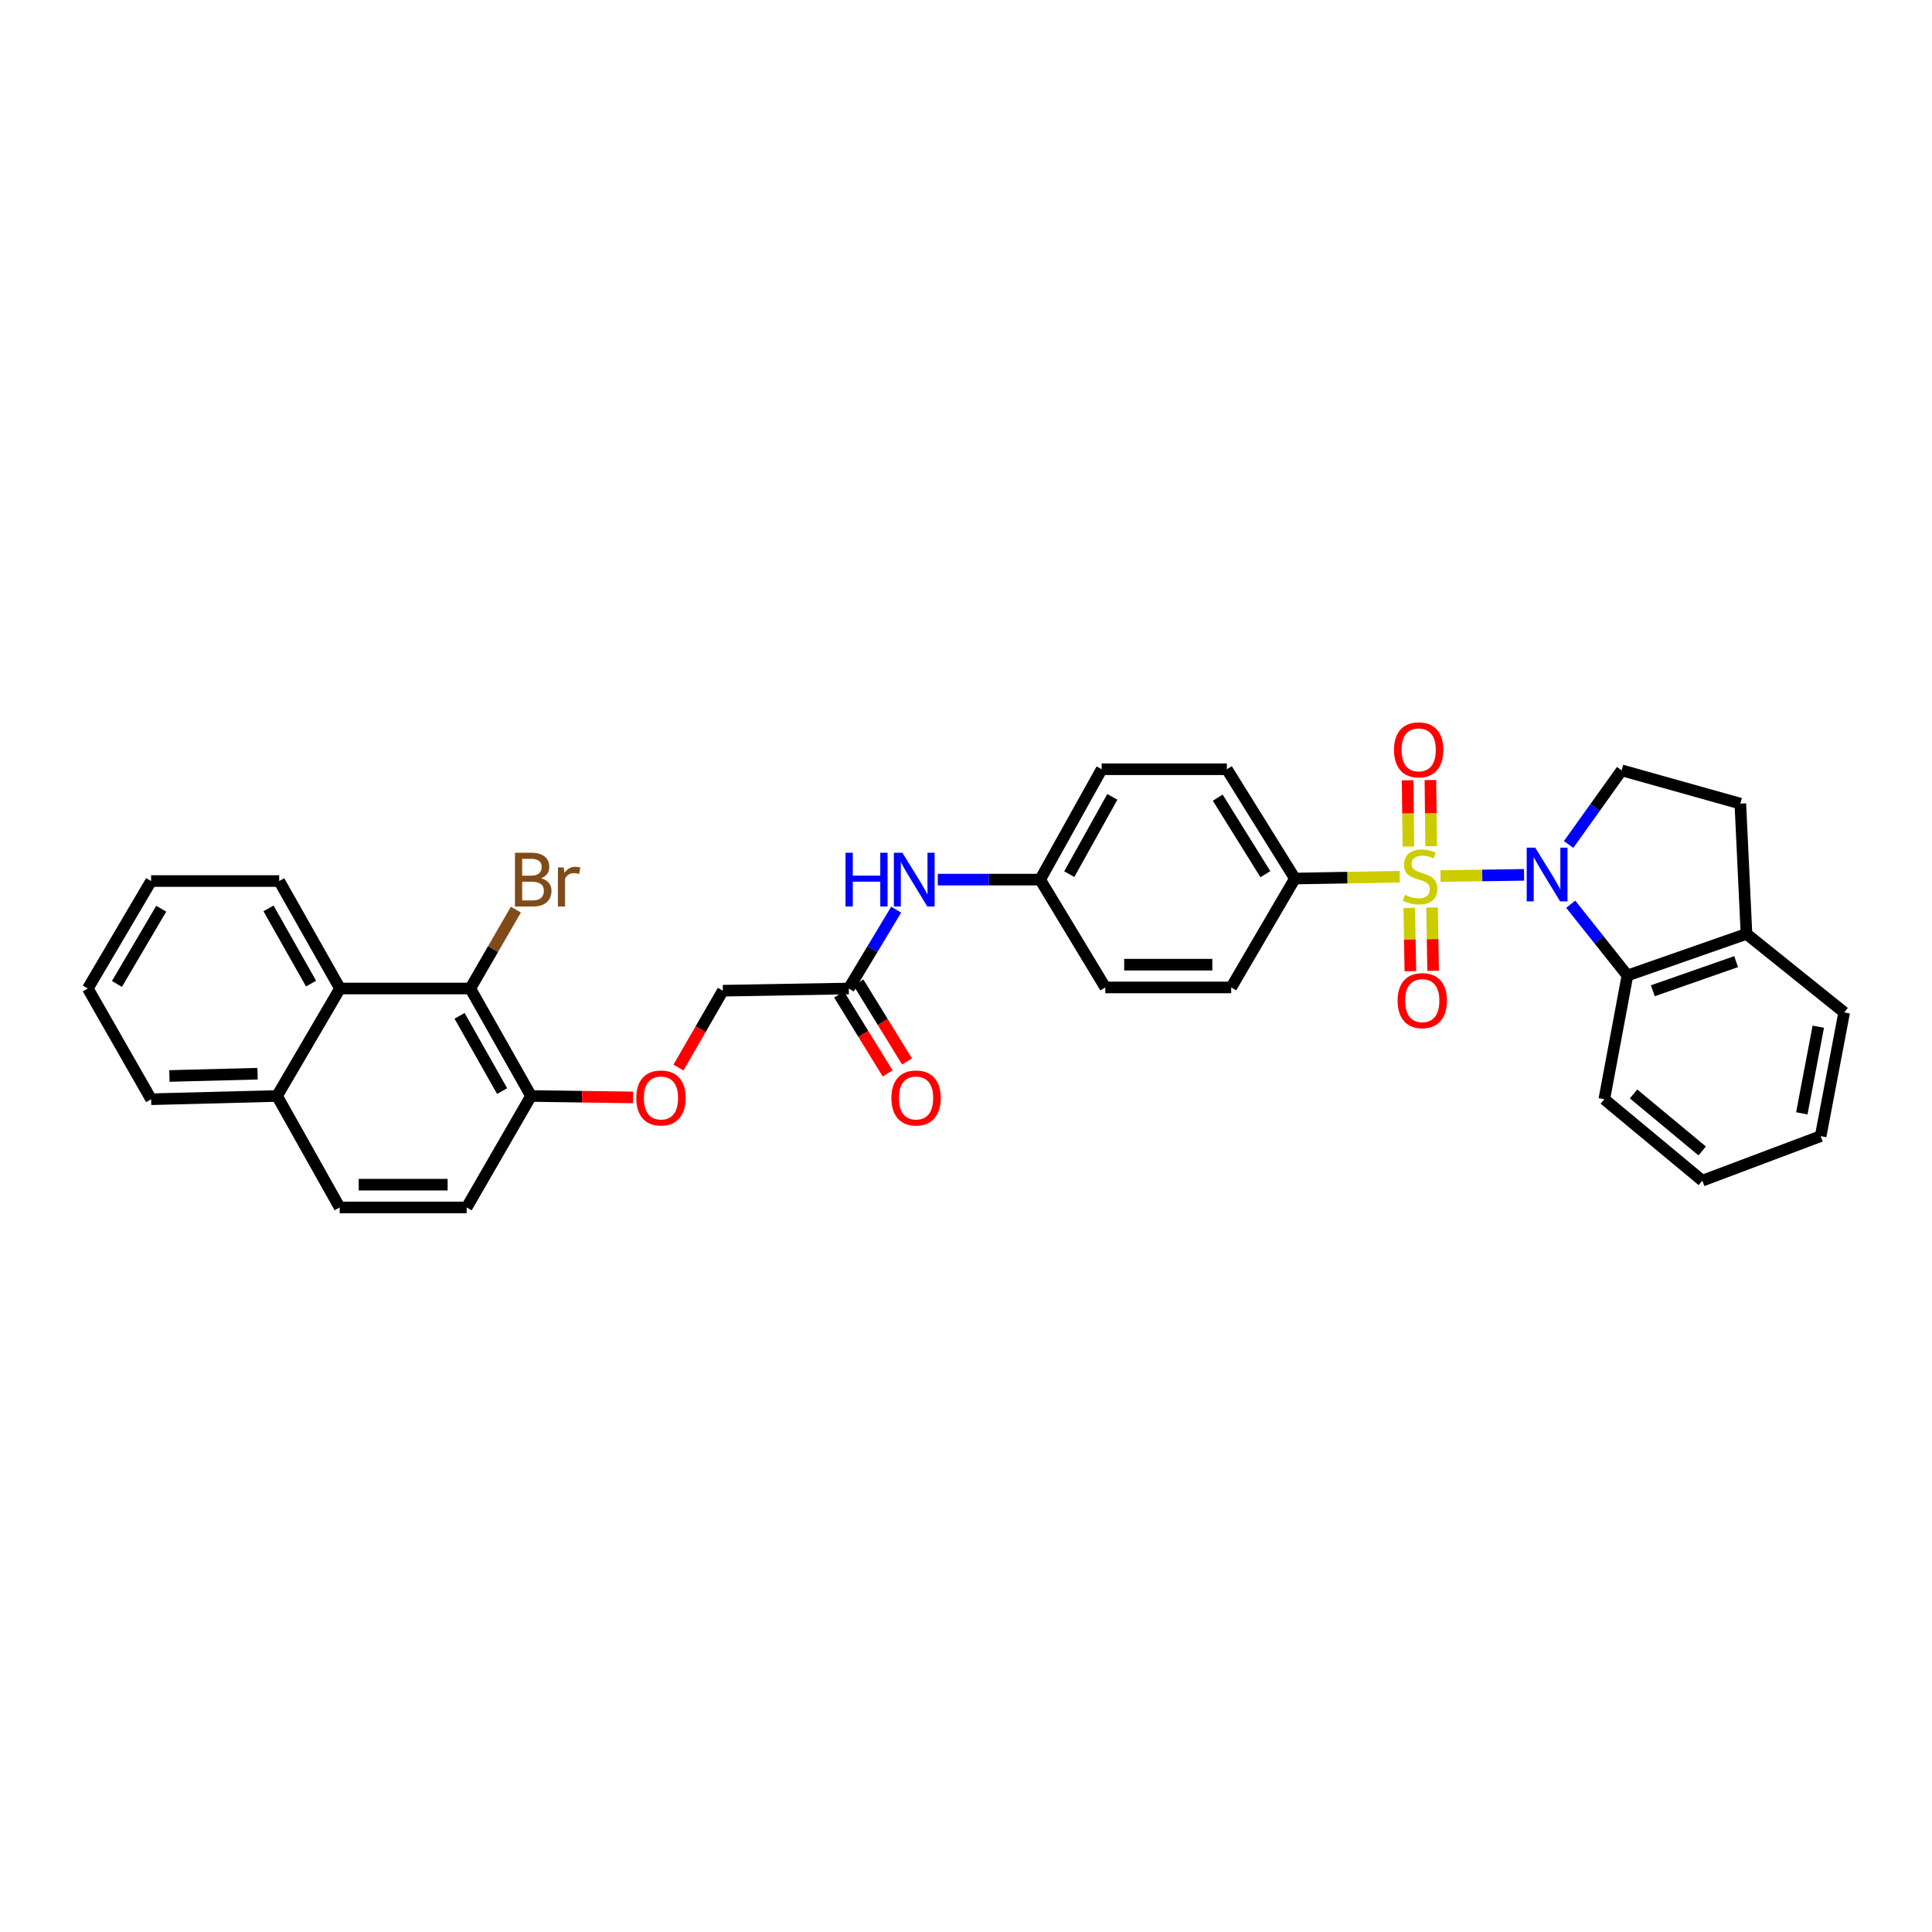 <?xml version='1.0' encoding='iso-8859-1'?>
<svg version='1.1' baseProfile='full'
              xmlns='http://www.w3.org/2000/svg'
                      xmlns:rdkit='http://www.rdkit.org/xml'
                      xmlns:xlink='http://www.w3.org/1999/xlink'
                  xml:space='preserve'
width='1000px' height='1000px' viewBox='0 0 1000 1000'>
<!-- END OF HEADER -->
<rect style='opacity:1.0;fill:#FFFFFF;stroke:none' width='1000' height='1000' x='0' y='0'> </rect>
<path class='bond-0' d='M 745.605,453.446 L 767.227,453.138' style='fill:none;fill-rule:evenodd;stroke:#CCCC00;stroke-width:6px;stroke-linecap:butt;stroke-linejoin:miter;stroke-opacity:1' />
<path class='bond-0' d='M 767.227,453.138 L 788.848,452.83' style='fill:none;fill-rule:evenodd;stroke:#0000FF;stroke-width:6px;stroke-linecap:butt;stroke-linejoin:miter;stroke-opacity:1' />
<path class='bond-3' d='M 724.503,453.782 L 697.374,454.259' style='fill:none;fill-rule:evenodd;stroke:#CCCC00;stroke-width:6px;stroke-linecap:butt;stroke-linejoin:miter;stroke-opacity:1' />
<path class='bond-3' d='M 697.374,454.259 L 670.244,454.736' style='fill:none;fill-rule:evenodd;stroke:#000000;stroke-width:6px;stroke-linecap:butt;stroke-linejoin:miter;stroke-opacity:1' />
<path class='bond-6' d='M 740.761,438.021 L 740.567,420.874' style='fill:none;fill-rule:evenodd;stroke:#CCCC00;stroke-width:6px;stroke-linecap:butt;stroke-linejoin:miter;stroke-opacity:1' />
<path class='bond-6' d='M 740.567,420.874 L 740.374,403.728' style='fill:none;fill-rule:evenodd;stroke:#FF0000;stroke-width:6px;stroke-linecap:butt;stroke-linejoin:miter;stroke-opacity:1' />
<path class='bond-6' d='M 728.974,438.154 L 728.781,421.008' style='fill:none;fill-rule:evenodd;stroke:#CCCC00;stroke-width:6px;stroke-linecap:butt;stroke-linejoin:miter;stroke-opacity:1' />
<path class='bond-6' d='M 728.781,421.008 L 728.587,403.861' style='fill:none;fill-rule:evenodd;stroke:#FF0000;stroke-width:6px;stroke-linecap:butt;stroke-linejoin:miter;stroke-opacity:1' />
<path class='bond-7' d='M 729.433,469.922 L 729.718,486.301' style='fill:none;fill-rule:evenodd;stroke:#CCCC00;stroke-width:6px;stroke-linecap:butt;stroke-linejoin:miter;stroke-opacity:1' />
<path class='bond-7' d='M 729.718,486.301 L 730.004,502.68' style='fill:none;fill-rule:evenodd;stroke:#FF0000;stroke-width:6px;stroke-linecap:butt;stroke-linejoin:miter;stroke-opacity:1' />
<path class='bond-7' d='M 741.218,469.717 L 741.504,486.096' style='fill:none;fill-rule:evenodd;stroke:#CCCC00;stroke-width:6px;stroke-linecap:butt;stroke-linejoin:miter;stroke-opacity:1' />
<path class='bond-7' d='M 741.504,486.096 L 741.789,502.475' style='fill:none;fill-rule:evenodd;stroke:#FF0000;stroke-width:6px;stroke-linecap:butt;stroke-linejoin:miter;stroke-opacity:1' />
<path class='bond-1' d='M 812.997,468.018 L 827.676,486.468' style='fill:none;fill-rule:evenodd;stroke:#0000FF;stroke-width:6px;stroke-linecap:butt;stroke-linejoin:miter;stroke-opacity:1' />
<path class='bond-1' d='M 827.676,486.468 L 842.355,504.918' style='fill:none;fill-rule:evenodd;stroke:#000000;stroke-width:6px;stroke-linecap:butt;stroke-linejoin:miter;stroke-opacity:1' />
<path class='bond-4' d='M 811.914,437.093 L 825.638,417.909' style='fill:none;fill-rule:evenodd;stroke:#0000FF;stroke-width:6px;stroke-linecap:butt;stroke-linejoin:miter;stroke-opacity:1' />
<path class='bond-4' d='M 825.638,417.909 L 839.362,398.726' style='fill:none;fill-rule:evenodd;stroke:#000000;stroke-width:6px;stroke-linecap:butt;stroke-linejoin:miter;stroke-opacity:1' />
<path class='bond-11' d='M 842.355,504.918 L 903.977,483.386' style='fill:none;fill-rule:evenodd;stroke:#000000;stroke-width:6px;stroke-linecap:butt;stroke-linejoin:miter;stroke-opacity:1' />
<path class='bond-11' d='M 855.486,512.816 L 898.622,497.743' style='fill:none;fill-rule:evenodd;stroke:#000000;stroke-width:6px;stroke-linecap:butt;stroke-linejoin:miter;stroke-opacity:1' />
<path class='bond-25' d='M 842.355,504.918 L 830.384,568.963' style='fill:none;fill-rule:evenodd;stroke:#000000;stroke-width:6px;stroke-linecap:butt;stroke-linejoin:miter;stroke-opacity:1' />
<path class='bond-2' d='M 243.412,511.65 L 274.872,567.274' style='fill:none;fill-rule:evenodd;stroke:#000000;stroke-width:6px;stroke-linecap:butt;stroke-linejoin:miter;stroke-opacity:1' />
<path class='bond-2' d='M 237.871,525.796 L 259.893,564.733' style='fill:none;fill-rule:evenodd;stroke:#000000;stroke-width:6px;stroke-linecap:butt;stroke-linejoin:miter;stroke-opacity:1' />
<path class='bond-5' d='M 243.412,511.65 L 175.981,511.65' style='fill:none;fill-rule:evenodd;stroke:#000000;stroke-width:6px;stroke-linecap:butt;stroke-linejoin:miter;stroke-opacity:1' />
<path class='bond-20' d='M 243.412,511.65 L 255.212,491.236' style='fill:none;fill-rule:evenodd;stroke:#000000;stroke-width:6px;stroke-linecap:butt;stroke-linejoin:miter;stroke-opacity:1' />
<path class='bond-20' d='M 255.212,491.236 L 267.011,470.823' style='fill:none;fill-rule:evenodd;stroke:#7F4C19;stroke-width:6px;stroke-linecap:butt;stroke-linejoin:miter;stroke-opacity:1' />
<path class='bond-17' d='M 670.244,454.736 L 635.026,398.156' style='fill:none;fill-rule:evenodd;stroke:#000000;stroke-width:6px;stroke-linecap:butt;stroke-linejoin:miter;stroke-opacity:1' />
<path class='bond-17' d='M 654.954,452.478 L 630.301,412.872' style='fill:none;fill-rule:evenodd;stroke:#000000;stroke-width:6px;stroke-linecap:butt;stroke-linejoin:miter;stroke-opacity:1' />
<path class='bond-18' d='M 670.244,454.736 L 637.272,511.1' style='fill:none;fill-rule:evenodd;stroke:#000000;stroke-width:6px;stroke-linecap:butt;stroke-linejoin:miter;stroke-opacity:1' />
<path class='bond-13' d='M 839.362,398.726 L 900.794,415.955' style='fill:none;fill-rule:evenodd;stroke:#000000;stroke-width:6px;stroke-linecap:butt;stroke-linejoin:miter;stroke-opacity:1' />
<path class='bond-26' d='M 175.981,511.65 L 144.515,456.026' style='fill:none;fill-rule:evenodd;stroke:#000000;stroke-width:6px;stroke-linecap:butt;stroke-linejoin:miter;stroke-opacity:1' />
<path class='bond-26' d='M 161.002,509.11 L 138.976,470.173' style='fill:none;fill-rule:evenodd;stroke:#000000;stroke-width:6px;stroke-linecap:butt;stroke-linejoin:miter;stroke-opacity:1' />
<path class='bond-36' d='M 175.981,511.65 L 143.396,567.274' style='fill:none;fill-rule:evenodd;stroke:#000000;stroke-width:6px;stroke-linecap:butt;stroke-linejoin:miter;stroke-opacity:1' />
<path class='bond-8' d='M 439.321,511.65 L 451.589,491.245' style='fill:none;fill-rule:evenodd;stroke:#000000;stroke-width:6px;stroke-linecap:butt;stroke-linejoin:miter;stroke-opacity:1' />
<path class='bond-8' d='M 451.589,491.245 L 463.858,470.839' style='fill:none;fill-rule:evenodd;stroke:#0000FF;stroke-width:6px;stroke-linecap:butt;stroke-linejoin:miter;stroke-opacity:1' />
<path class='bond-15' d='M 434.301,514.739 L 446.874,535.165' style='fill:none;fill-rule:evenodd;stroke:#000000;stroke-width:6px;stroke-linecap:butt;stroke-linejoin:miter;stroke-opacity:1' />
<path class='bond-15' d='M 446.874,535.165 L 459.447,555.592' style='fill:none;fill-rule:evenodd;stroke:#FF0000;stroke-width:6px;stroke-linecap:butt;stroke-linejoin:miter;stroke-opacity:1' />
<path class='bond-15' d='M 444.34,508.56 L 456.912,528.987' style='fill:none;fill-rule:evenodd;stroke:#000000;stroke-width:6px;stroke-linecap:butt;stroke-linejoin:miter;stroke-opacity:1' />
<path class='bond-15' d='M 456.912,528.987 L 469.485,549.413' style='fill:none;fill-rule:evenodd;stroke:#FF0000;stroke-width:6px;stroke-linecap:butt;stroke-linejoin:miter;stroke-opacity:1' />
<path class='bond-21' d='M 439.321,511.65 L 374.149,512.789' style='fill:none;fill-rule:evenodd;stroke:#000000;stroke-width:6px;stroke-linecap:butt;stroke-linejoin:miter;stroke-opacity:1' />
<path class='bond-9' d='M 274.872,567.274 L 301.27,567.649' style='fill:none;fill-rule:evenodd;stroke:#000000;stroke-width:6px;stroke-linecap:butt;stroke-linejoin:miter;stroke-opacity:1' />
<path class='bond-9' d='M 301.27,567.649 L 327.668,568.024' style='fill:none;fill-rule:evenodd;stroke:#FF0000;stroke-width:6px;stroke-linecap:butt;stroke-linejoin:miter;stroke-opacity:1' />
<path class='bond-16' d='M 274.872,567.274 L 241.546,624.973' style='fill:none;fill-rule:evenodd;stroke:#000000;stroke-width:6px;stroke-linecap:butt;stroke-linejoin:miter;stroke-opacity:1' />
<path class='bond-10' d='M 485.389,455.286 L 511.885,455.286' style='fill:none;fill-rule:evenodd;stroke:#0000FF;stroke-width:6px;stroke-linecap:butt;stroke-linejoin:miter;stroke-opacity:1' />
<path class='bond-10' d='M 511.885,455.286 L 538.381,455.286' style='fill:none;fill-rule:evenodd;stroke:#000000;stroke-width:6px;stroke-linecap:butt;stroke-linejoin:miter;stroke-opacity:1' />
<path class='bond-27' d='M 903.977,483.386 L 954.545,524.02' style='fill:none;fill-rule:evenodd;stroke:#000000;stroke-width:6px;stroke-linecap:butt;stroke-linejoin:miter;stroke-opacity:1' />
<path class='bond-34' d='M 903.977,483.386 L 900.794,415.955' style='fill:none;fill-rule:evenodd;stroke:#000000;stroke-width:6px;stroke-linecap:butt;stroke-linejoin:miter;stroke-opacity:1' />
<path class='bond-12' d='M 351.171,552.563 L 362.66,532.676' style='fill:none;fill-rule:evenodd;stroke:#FF0000;stroke-width:6px;stroke-linecap:butt;stroke-linejoin:miter;stroke-opacity:1' />
<path class='bond-12' d='M 362.66,532.676 L 374.149,512.789' style='fill:none;fill-rule:evenodd;stroke:#000000;stroke-width:6px;stroke-linecap:butt;stroke-linejoin:miter;stroke-opacity:1' />
<path class='bond-14' d='M 143.396,567.274 L 175.811,624.973' style='fill:none;fill-rule:evenodd;stroke:#000000;stroke-width:6px;stroke-linecap:butt;stroke-linejoin:miter;stroke-opacity:1' />
<path class='bond-28' d='M 143.396,567.274 L 78.211,568.963' style='fill:none;fill-rule:evenodd;stroke:#000000;stroke-width:6px;stroke-linecap:butt;stroke-linejoin:miter;stroke-opacity:1' />
<path class='bond-28' d='M 133.312,555.744 L 87.683,556.926' style='fill:none;fill-rule:evenodd;stroke:#000000;stroke-width:6px;stroke-linecap:butt;stroke-linejoin:miter;stroke-opacity:1' />
<path class='bond-19' d='M 241.546,624.973 L 175.811,624.973' style='fill:none;fill-rule:evenodd;stroke:#000000;stroke-width:6px;stroke-linecap:butt;stroke-linejoin:miter;stroke-opacity:1' />
<path class='bond-19' d='M 231.686,613.186 L 185.671,613.186' style='fill:none;fill-rule:evenodd;stroke:#000000;stroke-width:6px;stroke-linecap:butt;stroke-linejoin:miter;stroke-opacity:1' />
<path class='bond-24' d='M 635.026,398.156 L 570.227,398.156' style='fill:none;fill-rule:evenodd;stroke:#000000;stroke-width:6px;stroke-linecap:butt;stroke-linejoin:miter;stroke-opacity:1' />
<path class='bond-23' d='M 637.272,511.1 L 572.1,511.1' style='fill:none;fill-rule:evenodd;stroke:#000000;stroke-width:6px;stroke-linecap:butt;stroke-linejoin:miter;stroke-opacity:1' />
<path class='bond-23' d='M 627.496,499.312 L 581.876,499.312' style='fill:none;fill-rule:evenodd;stroke:#000000;stroke-width:6px;stroke-linecap:butt;stroke-linejoin:miter;stroke-opacity:1' />
<path class='bond-22' d='M 538.381,455.286 L 572.1,511.1' style='fill:none;fill-rule:evenodd;stroke:#000000;stroke-width:6px;stroke-linecap:butt;stroke-linejoin:miter;stroke-opacity:1' />
<path class='bond-33' d='M 538.381,455.286 L 570.227,398.156' style='fill:none;fill-rule:evenodd;stroke:#000000;stroke-width:6px;stroke-linecap:butt;stroke-linejoin:miter;stroke-opacity:1' />
<path class='bond-33' d='M 553.454,452.456 L 575.746,412.465' style='fill:none;fill-rule:evenodd;stroke:#000000;stroke-width:6px;stroke-linecap:butt;stroke-linejoin:miter;stroke-opacity:1' />
<path class='bond-29' d='M 830.384,568.963 L 881.122,611.11' style='fill:none;fill-rule:evenodd;stroke:#000000;stroke-width:6px;stroke-linecap:butt;stroke-linejoin:miter;stroke-opacity:1' />
<path class='bond-29' d='M 845.527,566.218 L 881.044,595.721' style='fill:none;fill-rule:evenodd;stroke:#000000;stroke-width:6px;stroke-linecap:butt;stroke-linejoin:miter;stroke-opacity:1' />
<path class='bond-30' d='M 144.515,456.026 L 78.211,456.026' style='fill:none;fill-rule:evenodd;stroke:#000000;stroke-width:6px;stroke-linecap:butt;stroke-linejoin:miter;stroke-opacity:1' />
<path class='bond-35' d='M 954.545,524.02 L 942.372,588.072' style='fill:none;fill-rule:evenodd;stroke:#000000;stroke-width:6px;stroke-linecap:butt;stroke-linejoin:miter;stroke-opacity:1' />
<path class='bond-35' d='M 941.139,531.427 L 932.617,576.263' style='fill:none;fill-rule:evenodd;stroke:#000000;stroke-width:6px;stroke-linecap:butt;stroke-linejoin:miter;stroke-opacity:1' />
<path class='bond-32' d='M 78.211,568.963 L 45.455,511.65' style='fill:none;fill-rule:evenodd;stroke:#000000;stroke-width:6px;stroke-linecap:butt;stroke-linejoin:miter;stroke-opacity:1' />
<path class='bond-31' d='M 881.122,611.11 L 942.372,588.072' style='fill:none;fill-rule:evenodd;stroke:#000000;stroke-width:6px;stroke-linecap:butt;stroke-linejoin:miter;stroke-opacity:1' />
<path class='bond-37' d='M 78.211,456.026 L 45.455,511.65' style='fill:none;fill-rule:evenodd;stroke:#000000;stroke-width:6px;stroke-linecap:butt;stroke-linejoin:miter;stroke-opacity:1' />
<path class='bond-37' d='M 83.454,470.351 L 60.525,509.288' style='fill:none;fill-rule:evenodd;stroke:#000000;stroke-width:6px;stroke-linecap:butt;stroke-linejoin:miter;stroke-opacity:1' />
<path  class='atom-0' d='M 727.184 463.144
Q 727.499 463.262, 728.795 463.812
Q 730.092 464.362, 731.506 464.716
Q 732.96 465.03, 734.375 465.03
Q 737.007 465.03, 738.54 463.773
Q 740.072 462.476, 740.072 460.237
Q 740.072 458.704, 739.286 457.761
Q 738.54 456.818, 737.361 456.307
Q 736.182 455.797, 734.218 455.207
Q 731.742 454.461, 730.249 453.754
Q 728.795 453.046, 727.734 451.553
Q 726.713 450.06, 726.713 447.545
Q 726.713 444.048, 729.07 441.887
Q 731.467 439.726, 736.182 439.726
Q 739.404 439.726, 743.058 441.259
L 742.154 444.284
Q 738.815 442.909, 736.3 442.909
Q 733.589 442.909, 732.096 444.048
Q 730.603 445.149, 730.642 447.074
Q 730.642 448.567, 731.389 449.471
Q 732.174 450.374, 733.275 450.885
Q 734.414 451.396, 736.3 451.985
Q 738.815 452.771, 740.308 453.557
Q 741.801 454.343, 742.862 455.954
Q 743.962 457.526, 743.962 460.237
Q 743.962 464.087, 741.369 466.17
Q 738.815 468.213, 734.532 468.213
Q 732.056 468.213, 730.17 467.663
Q 728.324 467.152, 726.123 466.248
L 727.184 463.144
' fill='#CCCC00'/>
<path  class='atom-1' d='M 794.628 438.751
L 803.744 453.485
Q 804.648 454.939, 806.102 457.571
Q 807.555 460.204, 807.634 460.361
L 807.634 438.751
L 811.327 438.751
L 811.327 466.569
L 807.516 466.569
L 797.732 450.46
Q 796.593 448.574, 795.375 446.413
Q 794.196 444.251, 793.843 443.584
L 793.843 466.569
L 790.228 466.569
L 790.228 438.751
L 794.628 438.751
' fill='#0000FF'/>
<path  class='atom-7' d='M 721.533 388.123
Q 721.533 381.444, 724.833 377.711
Q 728.134 373.978, 734.303 373.978
Q 740.471 373.978, 743.772 377.711
Q 747.072 381.444, 747.072 388.123
Q 747.072 394.882, 743.733 398.732
Q 740.393 402.543, 734.303 402.543
Q 728.173 402.543, 724.833 398.732
Q 721.533 394.921, 721.533 388.123
M 734.303 399.4
Q 738.546 399.4, 740.825 396.571
Q 743.143 393.703, 743.143 388.123
Q 743.143 382.662, 740.825 379.911
Q 738.546 377.122, 734.303 377.122
Q 730.059 377.122, 727.741 379.872
Q 725.462 382.623, 725.462 388.123
Q 725.462 393.742, 727.741 396.571
Q 730.059 399.4, 734.303 399.4
' fill='#FF0000'/>
<path  class='atom-8' d='M 723.393 517.923
Q 723.393 511.244, 726.693 507.511
Q 729.994 503.778, 736.162 503.778
Q 742.331 503.778, 745.632 507.511
Q 748.932 511.244, 748.932 517.923
Q 748.932 524.681, 745.592 528.532
Q 742.253 532.343, 736.162 532.343
Q 730.033 532.343, 726.693 528.532
Q 723.393 524.721, 723.393 517.923
M 736.162 529.2
Q 740.406 529.2, 742.685 526.371
Q 745.003 523.503, 745.003 517.923
Q 745.003 512.462, 742.685 509.711
Q 740.406 506.922, 736.162 506.922
Q 731.919 506.922, 729.601 509.672
Q 727.322 512.422, 727.322 517.923
Q 727.322 523.542, 729.601 526.371
Q 731.919 529.2, 736.162 529.2
' fill='#FF0000'/>
<path  class='atom-11' d='M 437.631 441.377
L 441.403 441.377
L 441.403 453.203
L 455.627 453.203
L 455.627 441.377
L 459.399 441.377
L 459.399 469.195
L 455.627 469.195
L 455.627 456.347
L 441.403 456.347
L 441.403 469.195
L 437.631 469.195
L 437.631 441.377
' fill='#0000FF'/>
<path  class='atom-11' d='M 467.06 441.377
L 476.176 456.111
Q 477.08 457.565, 478.534 460.197
Q 479.987 462.83, 480.066 462.987
L 480.066 441.377
L 483.759 441.377
L 483.759 469.195
L 479.948 469.195
L 470.165 453.086
Q 469.025 451.2, 467.807 449.039
Q 466.628 446.877, 466.275 446.21
L 466.275 469.195
L 462.66 469.195
L 462.66 441.377
L 467.06 441.377
' fill='#0000FF'/>
<path  class='atom-13' d='M 329.35 568.308
Q 329.35 561.629, 332.65 557.896
Q 335.951 554.163, 342.12 554.163
Q 348.288 554.163, 351.589 557.896
Q 354.889 561.629, 354.889 568.308
Q 354.889 575.066, 351.55 578.917
Q 348.21 582.728, 342.12 582.728
Q 335.99 582.728, 332.65 578.917
Q 329.35 575.106, 329.35 568.308
M 342.12 579.585
Q 346.363 579.585, 348.642 576.756
Q 350.96 573.888, 350.96 568.308
Q 350.96 562.847, 348.642 560.096
Q 346.363 557.307, 342.12 557.307
Q 337.876 557.307, 335.558 560.057
Q 333.279 562.807, 333.279 568.308
Q 333.279 573.927, 335.558 576.756
Q 337.876 579.585, 342.12 579.585
' fill='#FF0000'/>
<path  class='atom-16' d='M 461.376 568.308
Q 461.376 561.629, 464.677 557.896
Q 467.977 554.163, 474.146 554.163
Q 480.315 554.163, 483.615 557.896
Q 486.916 561.629, 486.916 568.308
Q 486.916 575.066, 483.576 578.917
Q 480.236 582.728, 474.146 582.728
Q 468.017 582.728, 464.677 578.917
Q 461.376 575.106, 461.376 568.308
M 474.146 579.585
Q 478.39 579.585, 480.669 576.756
Q 482.987 573.888, 482.987 568.308
Q 482.987 562.847, 480.669 560.096
Q 478.39 557.307, 474.146 557.307
Q 469.903 557.307, 467.584 560.057
Q 465.305 562.807, 465.305 568.308
Q 465.305 573.927, 467.584 576.756
Q 469.903 579.585, 474.146 579.585
' fill='#FF0000'/>
<path  class='atom-21' d='M 280.058 454.579
Q 282.73 455.325, 284.066 456.975
Q 285.441 458.586, 285.441 460.983
Q 285.441 464.834, 282.966 467.034
Q 280.53 469.195, 275.894 469.195
L 266.542 469.195
L 266.542 441.377
L 274.754 441.377
Q 279.508 441.377, 281.905 443.302
Q 284.302 445.227, 284.302 448.763
Q 284.302 452.968, 280.058 454.579
M 270.275 444.52
L 270.275 453.243
L 274.754 453.243
Q 277.504 453.243, 278.919 452.143
Q 280.373 451.003, 280.373 448.763
Q 280.373 444.52, 274.754 444.52
L 270.275 444.52
M 275.894 466.052
Q 278.605 466.052, 280.058 464.755
Q 281.512 463.459, 281.512 460.983
Q 281.512 458.704, 279.901 457.565
Q 278.33 456.386, 275.304 456.386
L 270.275 456.386
L 270.275 466.052
L 275.894 466.052
' fill='#7F4C19'/>
<path  class='atom-21' d='M 291.767 448.999
L 292.2 451.789
Q 294.321 448.646, 297.779 448.646
Q 298.879 448.646, 300.372 449.039
L 299.783 452.339
Q 298.093 451.946, 297.15 451.946
Q 295.5 451.946, 294.4 452.614
Q 293.339 453.243, 292.475 454.775
L 292.475 469.195
L 288.781 469.195
L 288.781 448.999
L 291.767 448.999
' fill='#7F4C19'/>
</svg>
